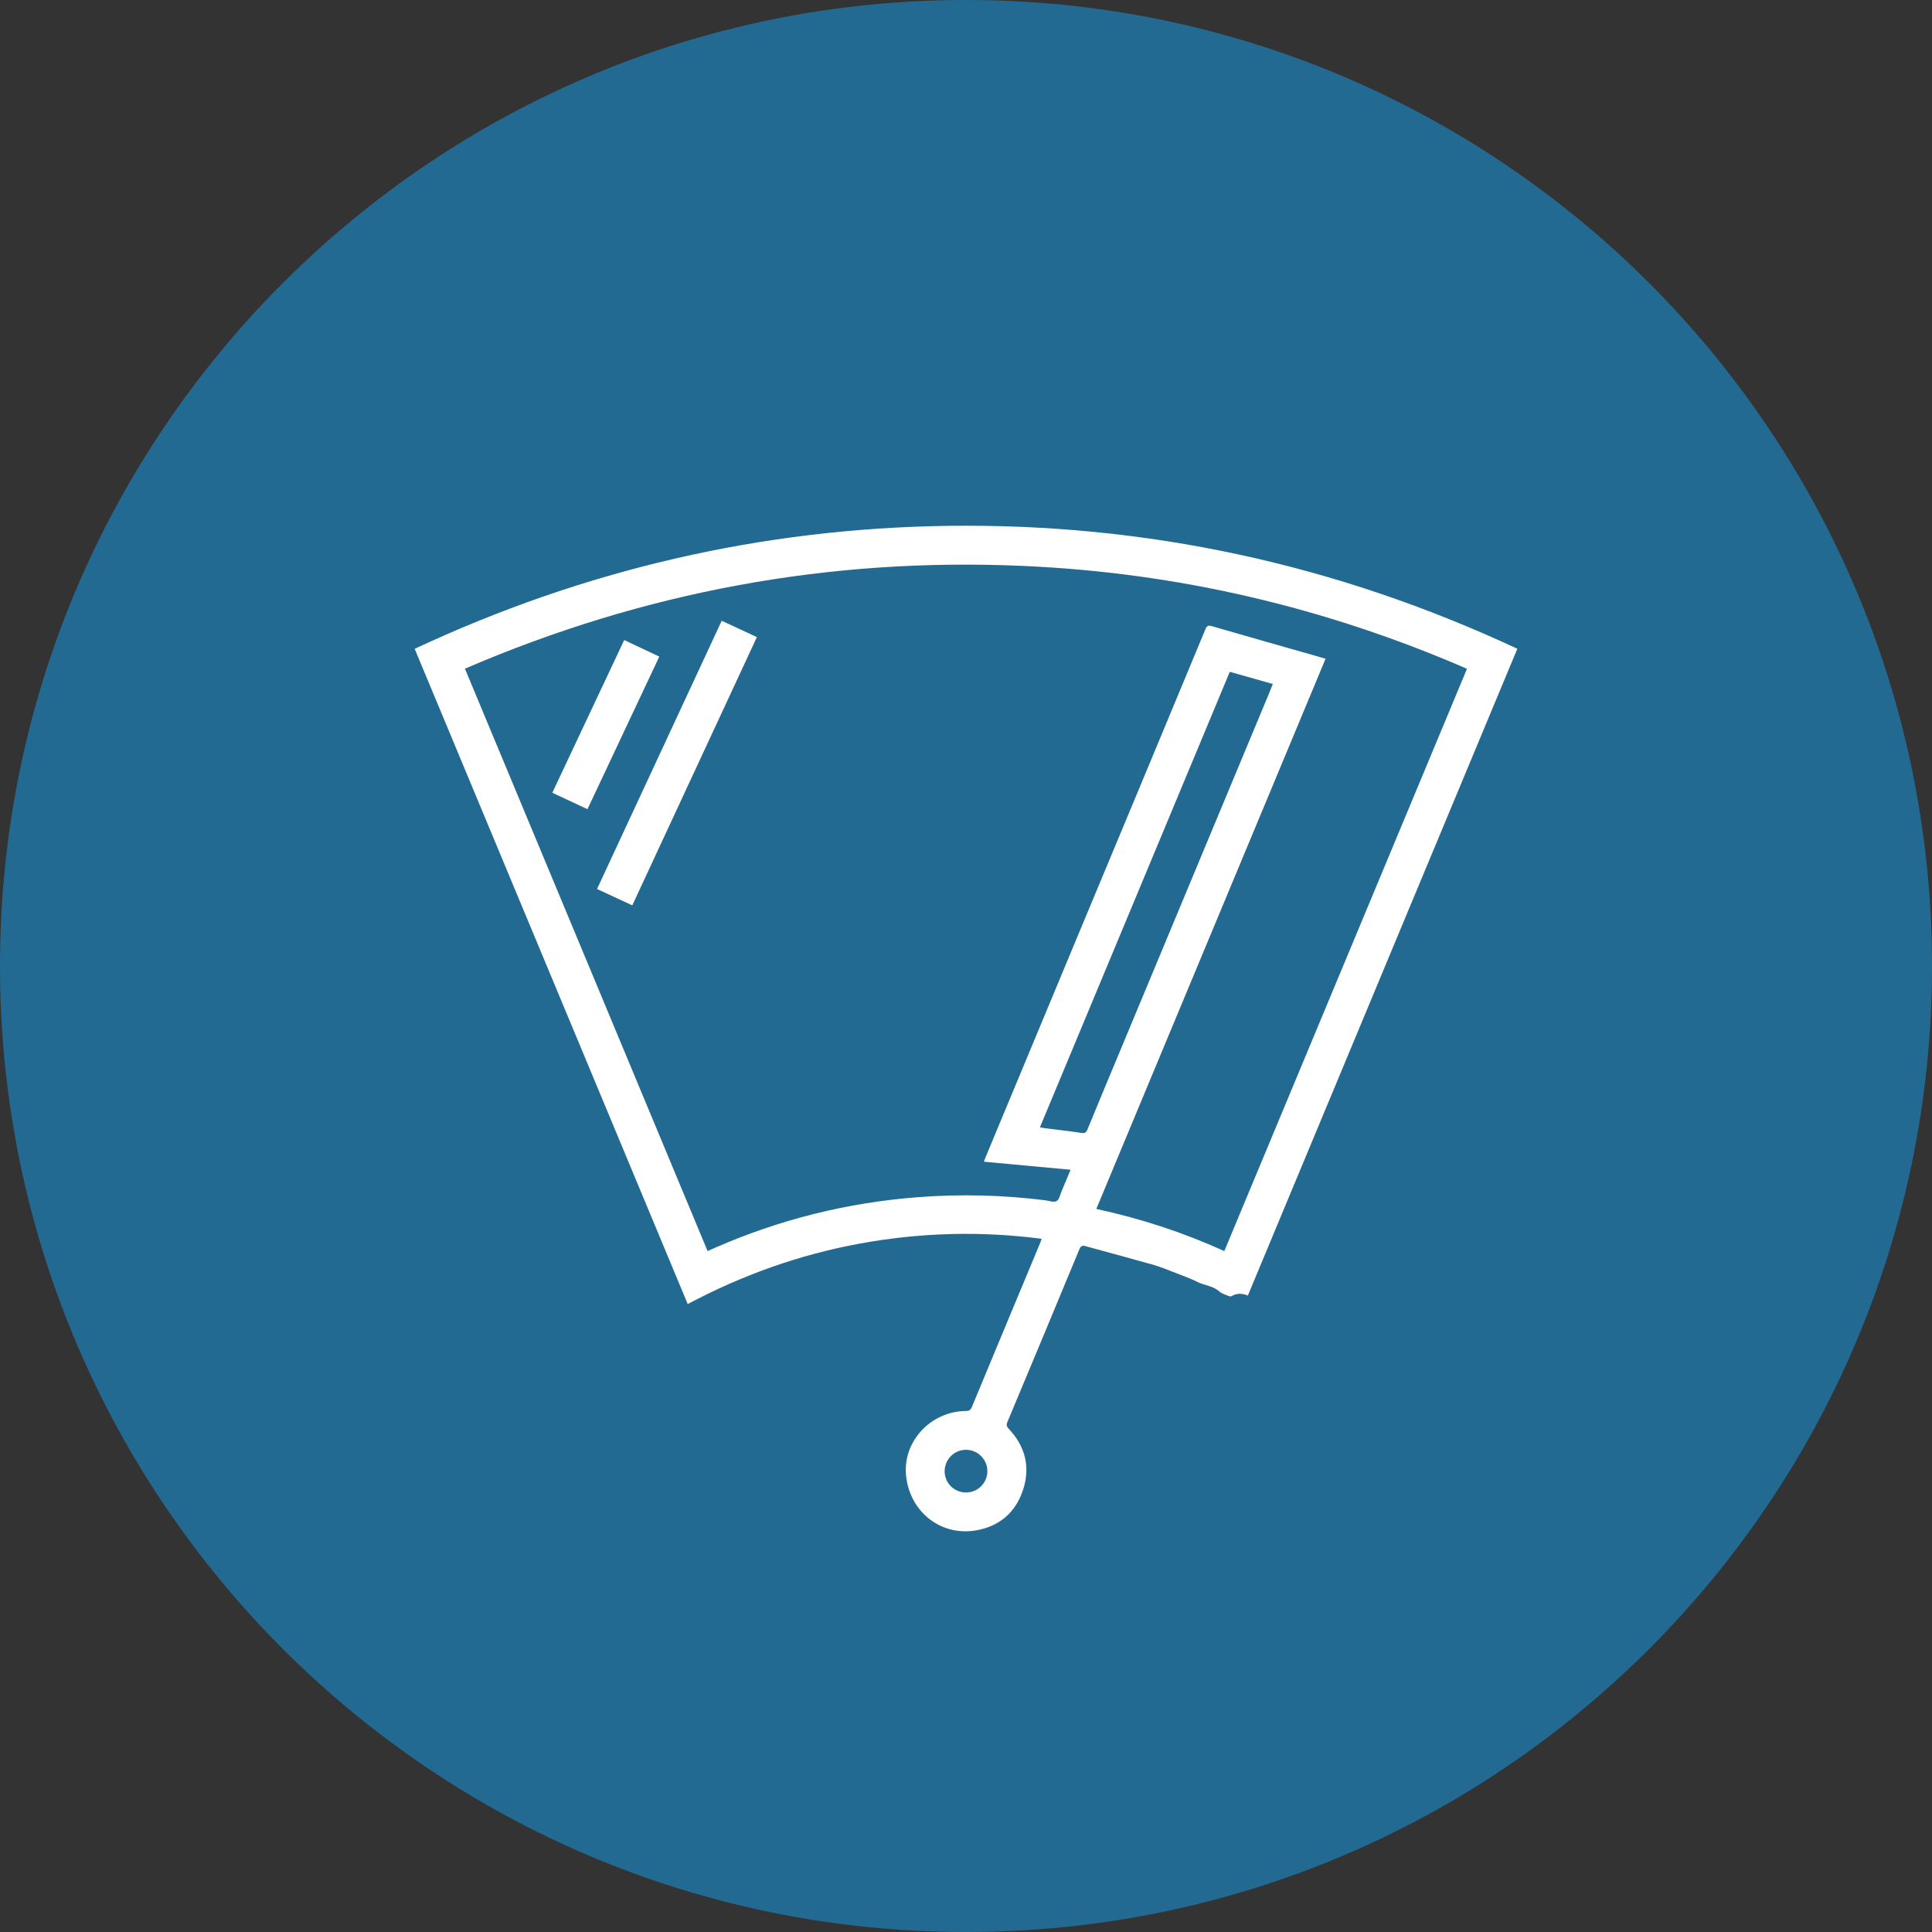 <svg width="100" height="100" viewBox="0 0 100 100" fill="none" xmlns="http://www.w3.org/2000/svg">
<rect x="0" y="0" width="100" height="100" fill="#333333" stroke="none"/>
<g clip-path="url(#clip0_7_34)">
<path d="M50 100C77.614 100 100 77.614 100 50C100 22.386 77.614 0 50 0C22.386 0 0 22.386 0 50C0 77.614 22.386 100 50 100Z" fill="#236A92"/>
<path d="M35.597 67.5C30.875 56.171 26.176 44.889 21.463 33.583C30.227 29.486 39.421 27.352 49.069 27.218C59.366 27.079 69.181 29.213 78.537 33.579C73.884 44.741 69.241 55.889 64.588 67.06C64.292 66.931 64.009 66.931 63.736 67.093C63.699 67.116 63.625 67.093 63.574 67.074C63.412 67.005 63.231 66.954 63.102 66.838C62.787 66.556 62.366 66.542 62.009 66.366C61.634 66.181 61.241 66.037 60.847 65.884C60.458 65.731 60.069 65.574 59.667 65.458C58.509 65.13 57.343 64.82 56.185 64.5C56.023 64.454 55.94 64.491 55.87 64.657C54.634 67.644 53.389 70.63 52.139 73.611C52.079 73.759 52.106 73.838 52.208 73.949C53.069 74.861 53.343 75.935 52.949 77.125C52.565 78.292 51.722 79.005 50.519 79.213C48.676 79.528 47.06 78.227 46.894 76.333C46.741 74.593 48.181 73.051 49.991 73.032C50.153 73.032 50.236 72.991 50.301 72.833C51.477 69.995 52.662 67.162 53.843 64.324C53.866 64.269 53.884 64.213 53.917 64.12C50.75 63.708 47.616 63.796 44.495 64.37C41.38 64.94 38.426 65.995 35.602 67.495L35.597 67.5ZM24.065 34.611C28.259 44.676 32.44 54.708 36.625 64.755C36.773 64.69 36.894 64.639 37.014 64.583C40.356 63.12 43.847 62.25 47.486 61.968C49.694 61.796 51.894 61.852 54.093 62.125C54.296 62.153 54.546 62.25 54.69 62.167C54.833 62.083 54.875 61.819 54.958 61.634C55.106 61.292 55.245 60.944 55.412 60.546C53.894 60.403 52.421 60.269 50.931 60.13C50.949 60.069 50.963 60.014 50.986 59.963C52.583 56.125 54.185 52.282 55.782 48.444C57.986 43.162 60.19 37.875 62.384 32.588C62.463 32.398 62.528 32.352 62.731 32.412C64.509 32.931 66.292 33.431 68.074 33.94C68.25 33.991 68.421 34.042 68.611 34.097C64.653 43.597 60.704 53.069 56.745 62.574C59.042 63.069 61.241 63.792 63.37 64.755C67.56 54.699 71.741 44.667 75.931 34.616C68.579 31.426 60.931 29.643 52.954 29.292C42.935 28.847 33.315 30.625 24.065 34.611ZM53.833 58.352C53.944 58.37 54.023 58.384 54.102 58.398C54.722 58.477 55.343 58.542 55.958 58.639C56.153 58.671 56.227 58.616 56.292 58.449C56.852 57.083 57.421 55.722 57.991 54.356C60.542 48.231 63.097 42.106 65.648 35.981C65.727 35.796 65.796 35.606 65.88 35.403C65.12 35.185 64.389 34.981 63.653 34.773C60.37 42.648 57.106 50.486 53.824 58.356L53.833 58.352ZM51.106 76.13C51.097 75.523 50.593 75.032 49.981 75.042C49.37 75.051 48.889 75.556 48.894 76.167C48.903 76.778 49.403 77.259 50.019 77.25C50.63 77.241 51.116 76.741 51.106 76.125V76.13Z" fill="white"/>
<path d="M32.727 46.861C32.116 46.579 31.523 46.301 30.903 46.014C33.056 41.384 35.199 36.773 37.356 32.13C37.968 32.412 38.56 32.69 39.176 32.977C37.023 37.611 34.88 42.227 32.727 46.861Z" fill="white"/>
<path d="M32.31 33.13C32.931 33.421 33.523 33.699 34.125 33.986C32.884 36.62 31.653 39.236 30.407 41.884C29.801 41.602 29.208 41.324 28.588 41.032C29.829 38.398 31.06 35.778 32.306 33.134L32.31 33.13Z" fill="white"/>
</g>
<defs>
<clipPath id="clip0_7_34">
<rect width="100" height="100" fill="white"/>
</clipPath>
</defs>
</svg>
